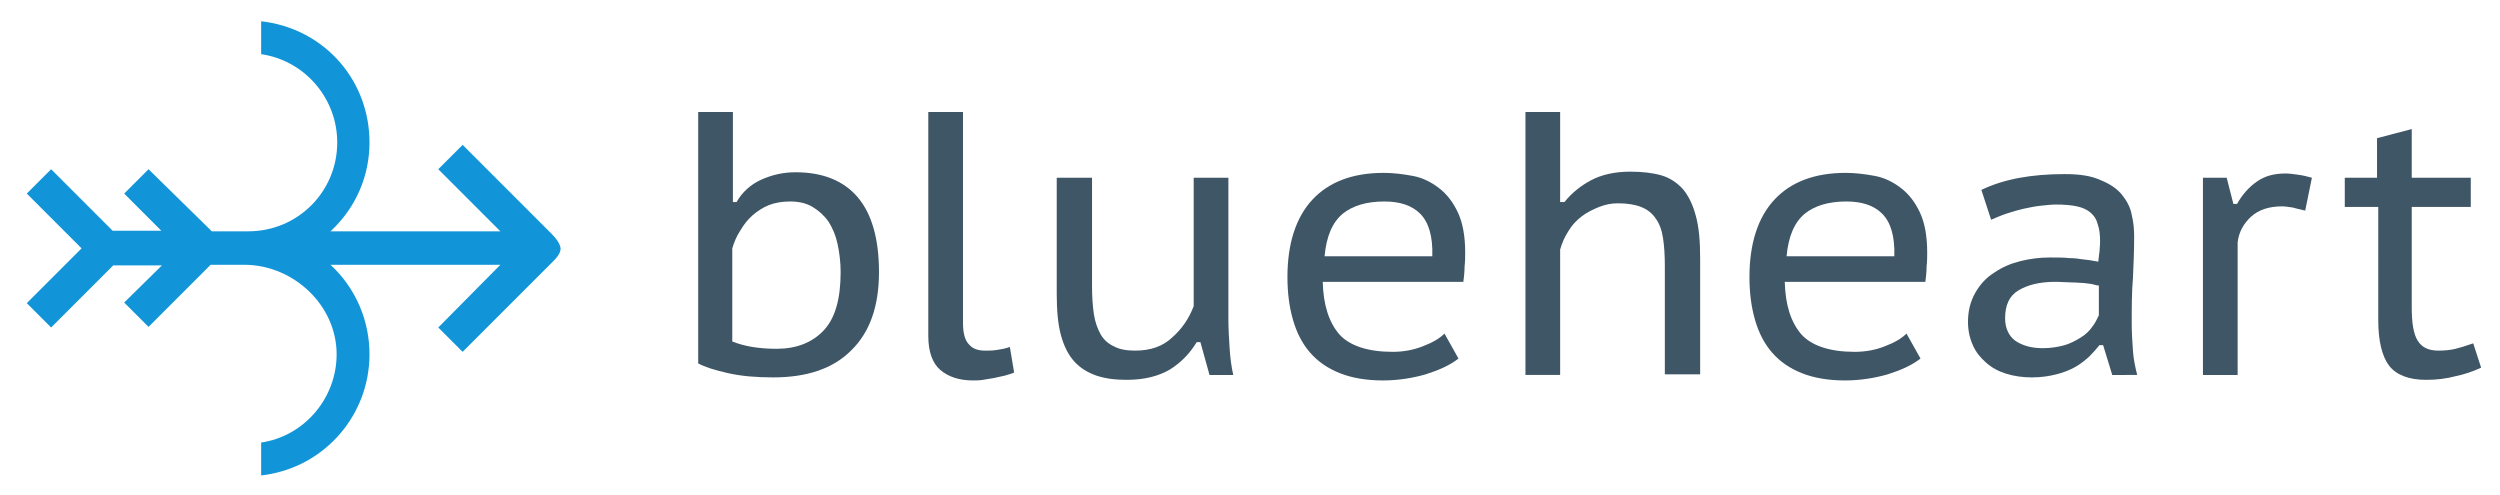 <?xml version="1.0" encoding="utf-8"?>
<!-- Generator: Adobe Illustrator 22.1.0, SVG Export Plug-In . SVG Version: 6.00 Build 0)  -->
<!DOCTYPE svg PUBLIC "-//W3C//DTD SVG 1.1//EN" "http://www.w3.org/Graphics/SVG/1.1/DTD/svg11.dtd">
<svg version="1.1" id="Ebene_1" xmlns="http://www.w3.org/2000/svg" xmlns:xlink="http://www.w3.org/1999/xlink" x="0px" y="0px"
	 viewBox="0 0 410.7 81.3" style="enable-background:new 0 0 410.7 81.3;" xml:space="preserve">
<style type="text/css">
	.st0{display:none;}
	.st1{fill:#1295D8;}
	.st2{fill:#3F5666;}
</style>
<g id="hilfslinien_x5F_Fix" class="st0">
</g>
<g id="Logo">
	<path class="st1" d="M90.6,38.4L76,23.8l-4,4L82.2,38H54.3c4.1-3.8,6.4-9,6.4-14.6c0-10-7.1-18.3-17-19.8l-0.8-0.1v5.4L43.5,9
		c6.9,1.3,11.9,7.4,11.9,14.4c0,8.1-6.5,14.6-14.6,14.6c-0.4,0-6,0-6,0L24.4,27.8l-4,4l6.1,6.1h-8L8.4,27.8l-4,4l9,9l-9,9l4,4
		l10.2-10.2h8l-6.2,6.1l4,4l10.2-10.2h5.7c8,0.1,15,6.7,15,14.7c0,7-5,13.1-11.8,14.4l-0.6,0.1v5.4l0.8-0.1c9.8-1.5,17-9.9,17-19.8
		c0-5.6-2.3-10.9-6.4-14.7h27.9L72,53.8l4,4l14.7-14.7c0.6-0.6,1.4-1.4,1.4-2.3C92,39.9,91.1,38.9,90.6,38.4z"/>
	<g>
		<g>
			<path class="st2" d="M114.7,18.4h5.7v14.8h0.6c0.9-1.6,2.3-2.9,4.1-3.7s3.6-1.2,5.6-1.2c4.5,0,7.9,1.4,10.2,4.1s3.5,6.8,3.5,12.3
				c0,5.6-1.5,9.9-4.6,12.9c-3,3-7.3,4.4-12.8,4.4c-2.7,0-5.2-0.2-7.4-0.7s-3.8-1-4.9-1.6L114.7,18.4L114.7,18.4z M129.8,33.1
				c-1.3,0-2.5,0.2-3.5,0.6c-1,0.4-1.9,1-2.7,1.7s-1.4,1.5-2,2.5c-0.6,0.9-1,1.9-1.3,2.9v15.3c2,0.8,4.4,1.2,7.3,1.2
				c3.2,0,5.8-1,7.7-3s2.8-5.2,2.8-9.6c0-1.6-0.2-3.2-0.5-4.6c-0.3-1.4-0.8-2.6-1.5-3.7c-0.7-1-1.6-1.8-2.6-2.4
				C132.5,33.4,131.3,33.1,129.8,33.1z"/>
			<path class="st2" d="M158.2,53c0,1.7,0.3,2.9,1,3.6c0.6,0.7,1.5,1,2.6,1c0.7,0,1.3,0,1.9-0.1c0.6-0.1,1.4-0.2,2.2-0.5l0.7,4.2
				c-0.4,0.2-0.9,0.3-1.5,0.5c-0.6,0.1-1.2,0.3-1.8,0.4s-1.2,0.2-1.8,0.3s-1.2,0.1-1.7,0.1c-2.2,0-4-0.6-5.3-1.7s-2-3-2-5.6V18.4
				h5.7L158.2,53L158.2,53z"/>
			<path class="st2" d="M179.4,29.2V47c0,1.7,0.1,3.2,0.3,4.6c0.2,1.3,0.6,2.4,1.1,3.3s1.3,1.6,2.2,2c0.9,0.5,2.1,0.7,3.5,0.7
				c2.5,0,4.5-0.7,6-2.1c1.6-1.4,2.8-3.1,3.6-5.2V29.2h5.7v23.2c0,1.6,0.1,3.2,0.2,4.8c0.1,1.6,0.3,3.1,0.6,4.4h-3.9l-1.5-5.4h-0.6
				c-1.1,1.8-2.5,3.3-4.4,4.5c-1.9,1.1-4.2,1.7-7.1,1.7c-1.9,0-3.5-0.2-5-0.7c-1.4-0.5-2.6-1.2-3.6-2.3c-1-1.1-1.7-2.5-2.2-4.3
				s-0.7-4.1-0.7-6.8V29.2H179.4z"/>
			<path class="st2" d="M239.6,58.9c-1.4,1.1-3.2,1.9-5.4,2.6c-2.1,0.6-4.5,1-7,1c-2.7,0-5.1-0.4-7.1-1.2c-2-0.8-3.6-1.9-4.9-3.4
				c-1.3-1.5-2.2-3.3-2.8-5.4s-0.9-4.4-0.9-7c0-5.5,1.4-9.8,4.1-12.7c2.7-2.9,6.6-4.4,11.7-4.4c1.6,0,3.2,0.2,4.8,0.5s3,1,4.3,2
				c1.3,1,2.3,2.3,3.1,4c0.8,1.7,1.2,3.9,1.2,6.6c0,0.7,0,1.4-0.1,2.3c0,0.9-0.1,1.7-0.2,2.5h-23.1c0.1,3.8,1,6.6,2.7,8.6
				c1.7,1.9,4.7,2.9,8.8,2.9c1.7,0,3.4-0.3,4.9-0.9c1.6-0.6,2.8-1.3,3.6-2.1L239.6,58.9z M235.3,42.1c0.1-3.3-0.6-5.6-2-7
				s-3.4-2-5.9-2c-2.9,0-5.2,0.7-6.8,2c-1.7,1.4-2.7,3.7-3,7H235.3z"/>
			<path class="st2" d="M273.5,61.5V43.7c0-1.8-0.1-3.3-0.3-4.6c-0.2-1.3-0.6-2.4-1.2-3.2c-0.6-0.9-1.4-1.5-2.4-1.9
				s-2.3-0.6-3.8-0.6c-1.1,0-2.1,0.2-3.1,0.6c-1,0.4-2,0.9-2.8,1.5c-0.9,0.7-1.6,1.4-2.2,2.4c-0.6,0.9-1.1,2-1.4,3.1v20.6h-5.7V18.4
				h5.7v14.8h0.7c1.2-1.5,2.7-2.7,4.4-3.6c1.7-0.9,3.9-1.4,6.4-1.4c2,0,3.7,0.2,5.1,0.6c1.4,0.4,2.6,1.2,3.6,2.3
				c0.9,1.1,1.6,2.5,2.1,4.4c0.5,1.8,0.7,4.1,0.7,6.9v19.1H273.5z"/>
			<path class="st2" d="M315.5,58.9c-1.4,1.1-3.2,1.9-5.4,2.6c-2.1,0.6-4.5,1-7,1c-2.7,0-5.1-0.4-7.1-1.2c-2-0.8-3.6-1.9-4.9-3.4
				s-2.2-3.3-2.8-5.4c-0.6-2.1-0.9-4.4-0.9-7c0-5.5,1.4-9.8,4.1-12.7s6.6-4.4,11.7-4.4c1.6,0,3.2,0.2,4.8,0.5c1.6,0.3,3,1,4.3,2
				s2.3,2.3,3.1,4c0.8,1.7,1.2,3.9,1.2,6.6c0,0.7,0,1.4-0.1,2.3c0,0.9-0.1,1.7-0.2,2.5h-23.1c0.1,3.8,1,6.6,2.7,8.6
				c1.7,1.9,4.7,2.9,8.8,2.9c1.7,0,3.4-0.3,4.9-0.9c1.6-0.6,2.8-1.3,3.6-2.1L315.5,58.9z M311.2,42.1c0.1-3.3-0.6-5.6-2-7
				s-3.4-2-5.9-2c-2.9,0-5.2,0.7-6.8,2c-1.7,1.4-2.7,3.7-3,7H311.2z"/>
			<path class="st2" d="M325.5,31.2c3.7-1.8,8.3-2.6,13.7-2.6c2.5,0,4.4,0.3,5.9,1c1.5,0.6,2.7,1.4,3.5,2.4c0.8,1,1.4,2.1,1.6,3.3
				c0.3,1.2,0.4,2.4,0.4,3.6c0,2.3-0.1,4.5-0.2,6.8c-0.2,2.3-0.2,4.8-0.2,7.4c0,1.6,0.1,3.1,0.2,4.5c0.1,1.5,0.4,2.8,0.7,4H347
				l-1.5-4.9h-0.6c-0.5,0.6-1,1.2-1.7,1.9c-0.7,0.6-1.4,1.2-2.3,1.7s-1.9,0.9-3.1,1.2s-2.5,0.5-4,0.5s-2.9-0.2-4.2-0.6
				c-1.3-0.4-2.4-1-3.3-1.8s-1.7-1.7-2.2-2.9c-0.5-1.1-0.8-2.4-0.8-3.8c0-1.8,0.4-3.4,1.2-4.8c0.8-1.4,1.8-2.5,3.1-3.3
				c1.3-0.9,2.7-1.5,4.3-1.9c1.6-0.4,3.2-0.6,4.8-0.6c1.3,0,2.3,0,3.2,0.1c0.9,0,1.6,0.1,2.2,0.2c0.6,0.1,1.1,0.1,1.5,0.2
				s0.8,0.1,1.1,0.2c0.1-0.6,0.1-1.1,0.2-1.6c0-0.5,0.1-1,0.1-1.7c0-1.1-0.1-2.1-0.4-2.9c-0.2-0.8-0.6-1.4-1.2-1.9s-1.3-0.8-2.2-1
				c-0.9-0.2-2.1-0.3-3.4-0.3c-0.8,0-1.6,0.1-2.6,0.2c-0.9,0.1-1.9,0.3-2.8,0.5s-1.9,0.5-2.8,0.8s-1.8,0.7-2.5,1L325.5,31.2z
				 M344.8,46.9c-0.3,0-0.7-0.1-1-0.2c-0.4-0.1-0.8-0.1-1.4-0.2c-0.5,0-1.2-0.1-2-0.1s-1.7-0.1-2.8-0.1c-2.5,0-4.5,0.5-6,1.4
				s-2.2,2.4-2.2,4.6c0,1.6,0.6,2.9,1.7,3.7c1.2,0.8,2.7,1.2,4.5,1.2c1.3,0,2.5-0.2,3.6-0.5c1-0.3,1.9-0.8,2.7-1.3
				c0.8-0.5,1.4-1.1,1.8-1.7c0.5-0.6,0.8-1.3,1.1-1.9L344.8,46.9L344.8,46.9z"/>
			<path class="st2" d="M378.7,34.6c-0.7-0.2-1.4-0.3-2-0.5c-0.7-0.1-1.3-0.2-1.8-0.2c-2.2,0-3.9,0.6-5.1,1.7
				c-1.2,1.1-2,2.5-2.2,4.2v21.8h-5.7V29.2h3.9l1.1,4.3h0.6c0.9-1.6,2-2.8,3.3-3.7s2.8-1.3,4.7-1.3c0.6,0,1.3,0.1,2,0.2
				c0.8,0.1,1.6,0.3,2.3,0.5L378.7,34.6z"/>
			<path class="st2" d="M385,29.2h5.5v-6.5l5.7-1.5v8h9.7V34h-9.7v16.5c0,2.6,0.3,4.4,1,5.5s1.8,1.6,3.4,1.6c1,0,2-0.1,2.8-0.3
				c0.8-0.2,1.8-0.5,2.9-0.9l1.3,4c-1.3,0.6-2.7,1.1-4.2,1.4c-1.5,0.4-3.1,0.6-4.8,0.6c-2.9,0-4.9-0.8-6.1-2.3
				c-1.2-1.6-1.8-4.1-1.8-7.6V34h-5.5v-4.8H385z"/>
		</g>
	</g>
</g>
</svg>
